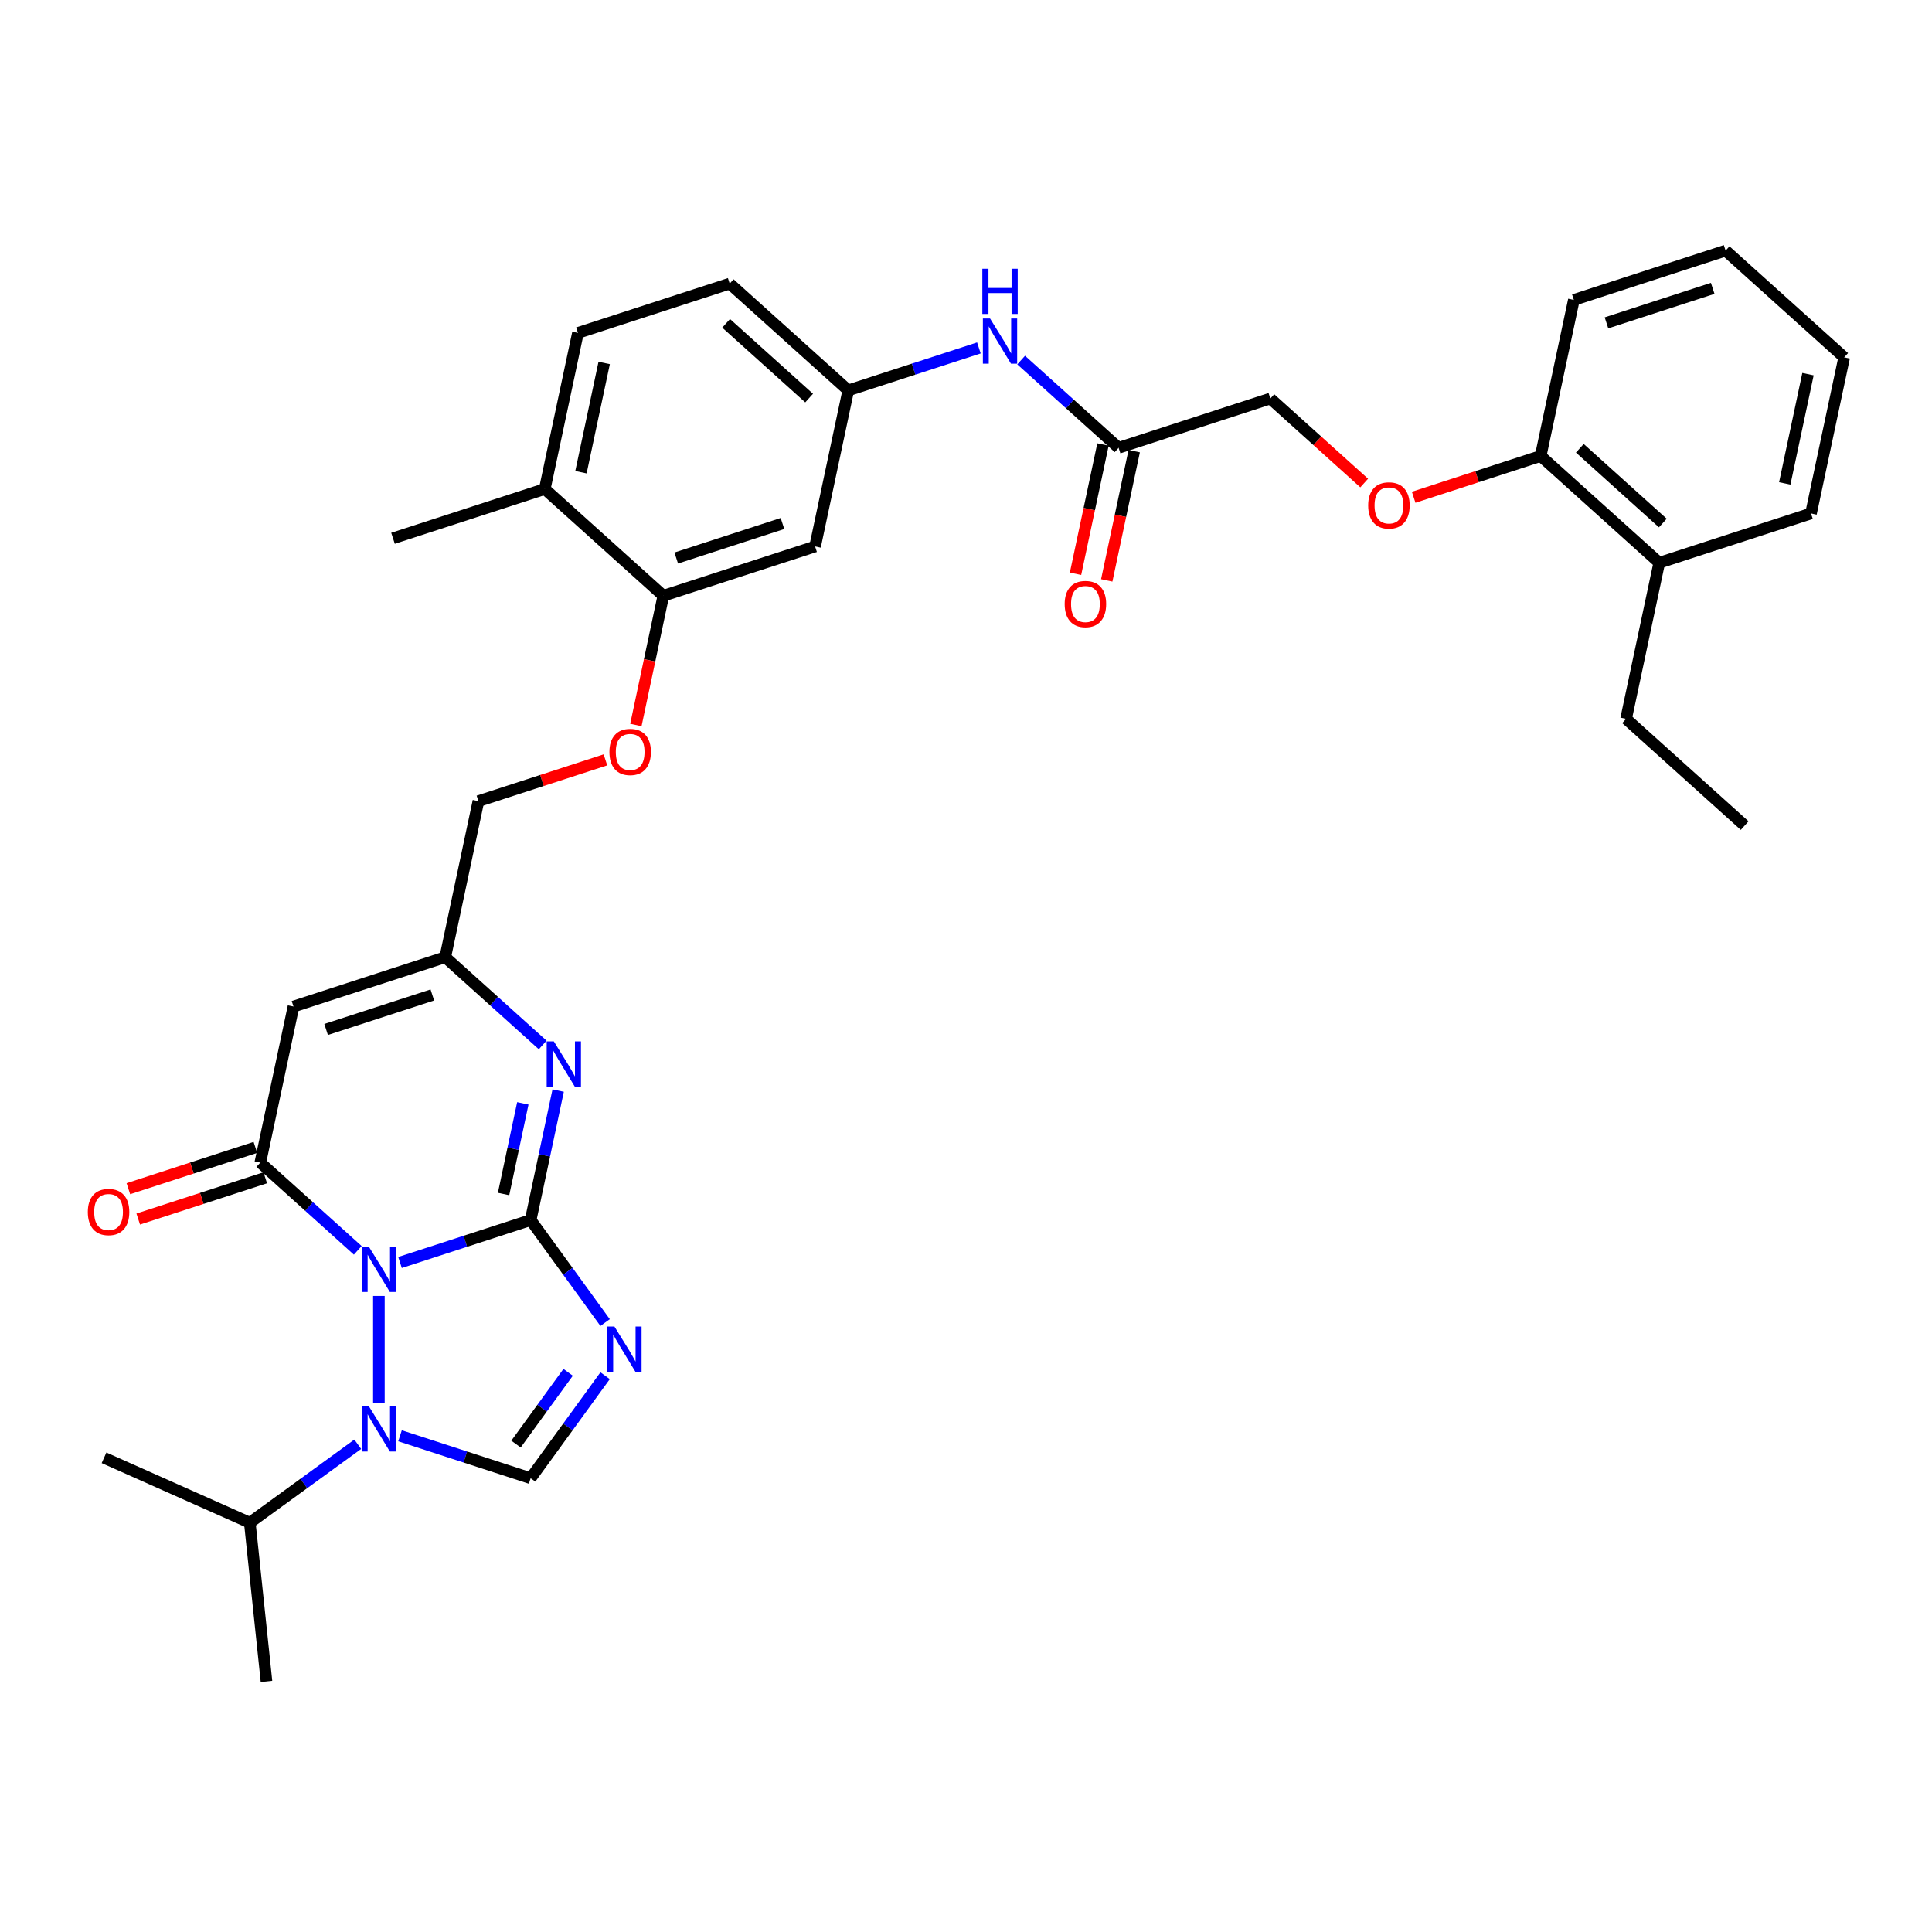 <?xml version='1.0' encoding='iso-8859-1'?>
<svg version='1.1' baseProfile='full'
              xmlns='http://www.w3.org/2000/svg'
                      xmlns:rdkit='http://www.rdkit.org/xml'
                      xmlns:xlink='http://www.w3.org/1999/xlink'
                  xml:space='preserve'
width='1000px' height='1000px' viewBox='0 0 1000 1000'>
<!-- END OF HEADER -->
<rect style='opacity:1.0;fill:#FFFFFF;stroke:none' width='1000' height='1000' x='0' y='0'> </rect>
<path class='bond-0' d='M 207.048,653.466 L 240.854,642.481' style='fill:none;fill-rule:evenodd;stroke:#0000FF;stroke-width:6px;stroke-linecap:butt;stroke-linejoin:miter;stroke-opacity:1' />
<path class='bond-0' d='M 240.854,642.481 L 274.66,631.497' style='fill:none;fill-rule:evenodd;stroke:#000000;stroke-width:6px;stroke-linecap:butt;stroke-linejoin:miter;stroke-opacity:1' />
<path class='bond-2' d='M 185.178,647.173 L 159.958,624.464' style='fill:none;fill-rule:evenodd;stroke:#0000FF;stroke-width:6px;stroke-linecap:butt;stroke-linejoin:miter;stroke-opacity:1' />
<path class='bond-2' d='M 159.958,624.464 L 134.738,601.756' style='fill:none;fill-rule:evenodd;stroke:#000000;stroke-width:6px;stroke-linecap:butt;stroke-linejoin:miter;stroke-opacity:1' />
<path class='bond-3' d='M 196.113,670.778 L 196.113,726.192' style='fill:none;fill-rule:evenodd;stroke:#0000FF;stroke-width:6px;stroke-linecap:butt;stroke-linejoin:miter;stroke-opacity:1' />
<path class='bond-1' d='M 274.66,631.497 L 293.933,658.025' style='fill:none;fill-rule:evenodd;stroke:#000000;stroke-width:6px;stroke-linecap:butt;stroke-linejoin:miter;stroke-opacity:1' />
<path class='bond-1' d='M 293.933,658.025 L 313.207,684.554' style='fill:none;fill-rule:evenodd;stroke:#0000FF;stroke-width:6px;stroke-linecap:butt;stroke-linejoin:miter;stroke-opacity:1' />
<path class='bond-4' d='M 274.66,631.497 L 281.783,597.985' style='fill:none;fill-rule:evenodd;stroke:#000000;stroke-width:6px;stroke-linecap:butt;stroke-linejoin:miter;stroke-opacity:1' />
<path class='bond-4' d='M 281.783,597.985 L 288.906,564.472' style='fill:none;fill-rule:evenodd;stroke:#0000FF;stroke-width:6px;stroke-linecap:butt;stroke-linejoin:miter;stroke-opacity:1' />
<path class='bond-4' d='M 260.64,618.009 L 265.626,594.551' style='fill:none;fill-rule:evenodd;stroke:#000000;stroke-width:6px;stroke-linecap:butt;stroke-linejoin:miter;stroke-opacity:1' />
<path class='bond-4' d='M 265.626,594.551 L 270.612,571.092' style='fill:none;fill-rule:evenodd;stroke:#0000FF;stroke-width:6px;stroke-linecap:butt;stroke-linejoin:miter;stroke-opacity:1' />
<path class='bond-34' d='M 313.207,712.072 L 293.933,738.6' style='fill:none;fill-rule:evenodd;stroke:#0000FF;stroke-width:6px;stroke-linecap:butt;stroke-linejoin:miter;stroke-opacity:1' />
<path class='bond-34' d='M 293.933,738.6 L 274.66,765.129' style='fill:none;fill-rule:evenodd;stroke:#000000;stroke-width:6px;stroke-linecap:butt;stroke-linejoin:miter;stroke-opacity:1' />
<path class='bond-34' d='M 294.062,710.322 L 280.57,728.891' style='fill:none;fill-rule:evenodd;stroke:#0000FF;stroke-width:6px;stroke-linecap:butt;stroke-linejoin:miter;stroke-opacity:1' />
<path class='bond-34' d='M 280.57,728.891 L 267.079,747.461' style='fill:none;fill-rule:evenodd;stroke:#000000;stroke-width:6px;stroke-linecap:butt;stroke-linejoin:miter;stroke-opacity:1' />
<path class='bond-6' d='M 134.738,601.756 L 151.909,520.972' style='fill:none;fill-rule:evenodd;stroke:#000000;stroke-width:6px;stroke-linecap:butt;stroke-linejoin:miter;stroke-opacity:1' />
<path class='bond-11' d='M 132.185,593.901 L 99.313,604.582' style='fill:none;fill-rule:evenodd;stroke:#000000;stroke-width:6px;stroke-linecap:butt;stroke-linejoin:miter;stroke-opacity:1' />
<path class='bond-11' d='M 99.313,604.582 L 66.44,615.263' style='fill:none;fill-rule:evenodd;stroke:#FF0000;stroke-width:6px;stroke-linecap:butt;stroke-linejoin:miter;stroke-opacity:1' />
<path class='bond-11' d='M 137.29,609.61 L 104.417,620.291' style='fill:none;fill-rule:evenodd;stroke:#000000;stroke-width:6px;stroke-linecap:butt;stroke-linejoin:miter;stroke-opacity:1' />
<path class='bond-11' d='M 104.417,620.291 L 71.544,630.972' style='fill:none;fill-rule:evenodd;stroke:#FF0000;stroke-width:6px;stroke-linecap:butt;stroke-linejoin:miter;stroke-opacity:1' />
<path class='bond-5' d='M 207.048,743.16 L 240.854,754.144' style='fill:none;fill-rule:evenodd;stroke:#0000FF;stroke-width:6px;stroke-linecap:butt;stroke-linejoin:miter;stroke-opacity:1' />
<path class='bond-5' d='M 240.854,754.144 L 274.66,765.129' style='fill:none;fill-rule:evenodd;stroke:#000000;stroke-width:6px;stroke-linecap:butt;stroke-linejoin:miter;stroke-opacity:1' />
<path class='bond-17' d='M 185.178,747.552 L 157.238,767.852' style='fill:none;fill-rule:evenodd;stroke:#0000FF;stroke-width:6px;stroke-linecap:butt;stroke-linejoin:miter;stroke-opacity:1' />
<path class='bond-17' d='M 157.238,767.852 L 129.297,788.152' style='fill:none;fill-rule:evenodd;stroke:#000000;stroke-width:6px;stroke-linecap:butt;stroke-linejoin:miter;stroke-opacity:1' />
<path class='bond-35' d='M 280.896,540.868 L 255.676,518.159' style='fill:none;fill-rule:evenodd;stroke:#0000FF;stroke-width:6px;stroke-linecap:butt;stroke-linejoin:miter;stroke-opacity:1' />
<path class='bond-35' d='M 255.676,518.159 L 230.455,495.451' style='fill:none;fill-rule:evenodd;stroke:#000000;stroke-width:6px;stroke-linecap:butt;stroke-linejoin:miter;stroke-opacity:1' />
<path class='bond-7' d='M 151.909,520.972 L 230.455,495.451' style='fill:none;fill-rule:evenodd;stroke:#000000;stroke-width:6px;stroke-linecap:butt;stroke-linejoin:miter;stroke-opacity:1' />
<path class='bond-7' d='M 168.795,532.853 L 223.778,514.988' style='fill:none;fill-rule:evenodd;stroke:#000000;stroke-width:6px;stroke-linecap:butt;stroke-linejoin:miter;stroke-opacity:1' />
<path class='bond-20' d='M 230.455,495.451 L 247.627,414.667' style='fill:none;fill-rule:evenodd;stroke:#000000;stroke-width:6px;stroke-linecap:butt;stroke-linejoin:miter;stroke-opacity:1' />
<path class='bond-8' d='M 343.344,308.361 L 336.235,341.808' style='fill:none;fill-rule:evenodd;stroke:#000000;stroke-width:6px;stroke-linecap:butt;stroke-linejoin:miter;stroke-opacity:1' />
<path class='bond-8' d='M 336.235,341.808 L 329.126,375.254' style='fill:none;fill-rule:evenodd;stroke:#FF0000;stroke-width:6px;stroke-linecap:butt;stroke-linejoin:miter;stroke-opacity:1' />
<path class='bond-9' d='M 343.344,308.361 L 421.891,282.84' style='fill:none;fill-rule:evenodd;stroke:#000000;stroke-width:6px;stroke-linecap:butt;stroke-linejoin:miter;stroke-opacity:1' />
<path class='bond-9' d='M 350.022,288.824 L 405.005,270.959' style='fill:none;fill-rule:evenodd;stroke:#000000;stroke-width:6px;stroke-linecap:butt;stroke-linejoin:miter;stroke-opacity:1' />
<path class='bond-16' d='M 343.344,308.361 L 281.969,253.099' style='fill:none;fill-rule:evenodd;stroke:#000000;stroke-width:6px;stroke-linecap:butt;stroke-linejoin:miter;stroke-opacity:1' />
<path class='bond-13' d='M 421.891,282.84 L 439.062,202.056' style='fill:none;fill-rule:evenodd;stroke:#000000;stroke-width:6px;stroke-linecap:butt;stroke-linejoin:miter;stroke-opacity:1' />
<path class='bond-10' d='M 578.984,231.797 L 553.764,209.089' style='fill:none;fill-rule:evenodd;stroke:#000000;stroke-width:6px;stroke-linecap:butt;stroke-linejoin:miter;stroke-opacity:1' />
<path class='bond-10' d='M 553.764,209.089 L 528.543,186.38' style='fill:none;fill-rule:evenodd;stroke:#0000FF;stroke-width:6px;stroke-linecap:butt;stroke-linejoin:miter;stroke-opacity:1' />
<path class='bond-19' d='M 570.905,230.08 L 563.796,263.526' style='fill:none;fill-rule:evenodd;stroke:#000000;stroke-width:6px;stroke-linecap:butt;stroke-linejoin:miter;stroke-opacity:1' />
<path class='bond-19' d='M 563.796,263.526 L 556.687,296.973' style='fill:none;fill-rule:evenodd;stroke:#FF0000;stroke-width:6px;stroke-linecap:butt;stroke-linejoin:miter;stroke-opacity:1' />
<path class='bond-19' d='M 587.062,233.514 L 579.953,266.961' style='fill:none;fill-rule:evenodd;stroke:#000000;stroke-width:6px;stroke-linecap:butt;stroke-linejoin:miter;stroke-opacity:1' />
<path class='bond-19' d='M 579.953,266.961 L 572.844,300.407' style='fill:none;fill-rule:evenodd;stroke:#FF0000;stroke-width:6px;stroke-linecap:butt;stroke-linejoin:miter;stroke-opacity:1' />
<path class='bond-23' d='M 578.984,231.797 L 657.53,206.276' style='fill:none;fill-rule:evenodd;stroke:#000000;stroke-width:6px;stroke-linecap:butt;stroke-linejoin:miter;stroke-opacity:1' />
<path class='bond-12' d='M 506.674,180.088 L 472.868,191.072' style='fill:none;fill-rule:evenodd;stroke:#0000FF;stroke-width:6px;stroke-linecap:butt;stroke-linejoin:miter;stroke-opacity:1' />
<path class='bond-12' d='M 472.868,191.072 L 439.062,202.056' style='fill:none;fill-rule:evenodd;stroke:#000000;stroke-width:6px;stroke-linecap:butt;stroke-linejoin:miter;stroke-opacity:1' />
<path class='bond-36' d='M 439.062,202.056 L 377.687,146.793' style='fill:none;fill-rule:evenodd;stroke:#000000;stroke-width:6px;stroke-linecap:butt;stroke-linejoin:miter;stroke-opacity:1' />
<path class='bond-36' d='M 418.803,206.042 L 375.84,167.358' style='fill:none;fill-rule:evenodd;stroke:#000000;stroke-width:6px;stroke-linecap:butt;stroke-linejoin:miter;stroke-opacity:1' />
<path class='bond-14' d='M 313.372,393.305 L 280.499,403.986' style='fill:none;fill-rule:evenodd;stroke:#FF0000;stroke-width:6px;stroke-linecap:butt;stroke-linejoin:miter;stroke-opacity:1' />
<path class='bond-14' d='M 280.499,403.986 L 247.627,414.667' style='fill:none;fill-rule:evenodd;stroke:#000000;stroke-width:6px;stroke-linecap:butt;stroke-linejoin:miter;stroke-opacity:1' />
<path class='bond-15' d='M 706.105,250.012 L 681.817,228.144' style='fill:none;fill-rule:evenodd;stroke:#FF0000;stroke-width:6px;stroke-linecap:butt;stroke-linejoin:miter;stroke-opacity:1' />
<path class='bond-15' d='M 681.817,228.144 L 657.53,206.276' style='fill:none;fill-rule:evenodd;stroke:#000000;stroke-width:6px;stroke-linecap:butt;stroke-linejoin:miter;stroke-opacity:1' />
<path class='bond-18' d='M 731.707,257.379 L 764.58,246.698' style='fill:none;fill-rule:evenodd;stroke:#FF0000;stroke-width:6px;stroke-linecap:butt;stroke-linejoin:miter;stroke-opacity:1' />
<path class='bond-18' d='M 764.58,246.698 L 797.452,236.017' style='fill:none;fill-rule:evenodd;stroke:#000000;stroke-width:6px;stroke-linecap:butt;stroke-linejoin:miter;stroke-opacity:1' />
<path class='bond-22' d='M 281.969,253.099 L 299.14,172.315' style='fill:none;fill-rule:evenodd;stroke:#000000;stroke-width:6px;stroke-linecap:butt;stroke-linejoin:miter;stroke-opacity:1' />
<path class='bond-22' d='M 300.701,244.415 L 312.721,187.867' style='fill:none;fill-rule:evenodd;stroke:#000000;stroke-width:6px;stroke-linecap:butt;stroke-linejoin:miter;stroke-opacity:1' />
<path class='bond-26' d='M 281.969,253.099 L 203.422,278.62' style='fill:none;fill-rule:evenodd;stroke:#000000;stroke-width:6px;stroke-linecap:butt;stroke-linejoin:miter;stroke-opacity:1' />
<path class='bond-29' d='M 129.297,788.152 L 137.93,870.288' style='fill:none;fill-rule:evenodd;stroke:#000000;stroke-width:6px;stroke-linecap:butt;stroke-linejoin:miter;stroke-opacity:1' />
<path class='bond-30' d='M 129.297,788.152 L 53.849,754.56' style='fill:none;fill-rule:evenodd;stroke:#000000;stroke-width:6px;stroke-linecap:butt;stroke-linejoin:miter;stroke-opacity:1' />
<path class='bond-21' d='M 797.452,236.017 L 858.828,291.28' style='fill:none;fill-rule:evenodd;stroke:#000000;stroke-width:6px;stroke-linecap:butt;stroke-linejoin:miter;stroke-opacity:1' />
<path class='bond-21' d='M 817.711,232.032 L 860.674,270.716' style='fill:none;fill-rule:evenodd;stroke:#000000;stroke-width:6px;stroke-linecap:butt;stroke-linejoin:miter;stroke-opacity:1' />
<path class='bond-27' d='M 797.452,236.017 L 814.624,155.233' style='fill:none;fill-rule:evenodd;stroke:#000000;stroke-width:6px;stroke-linecap:butt;stroke-linejoin:miter;stroke-opacity:1' />
<path class='bond-25' d='M 858.828,291.28 L 841.657,372.064' style='fill:none;fill-rule:evenodd;stroke:#000000;stroke-width:6px;stroke-linecap:butt;stroke-linejoin:miter;stroke-opacity:1' />
<path class='bond-28' d='M 858.828,291.28 L 937.374,265.759' style='fill:none;fill-rule:evenodd;stroke:#000000;stroke-width:6px;stroke-linecap:butt;stroke-linejoin:miter;stroke-opacity:1' />
<path class='bond-24' d='M 299.14,172.315 L 377.687,146.793' style='fill:none;fill-rule:evenodd;stroke:#000000;stroke-width:6px;stroke-linecap:butt;stroke-linejoin:miter;stroke-opacity:1' />
<path class='bond-31' d='M 841.657,372.064 L 903.032,427.327' style='fill:none;fill-rule:evenodd;stroke:#000000;stroke-width:6px;stroke-linecap:butt;stroke-linejoin:miter;stroke-opacity:1' />
<path class='bond-33' d='M 814.624,155.233 L 893.17,129.712' style='fill:none;fill-rule:evenodd;stroke:#000000;stroke-width:6px;stroke-linecap:butt;stroke-linejoin:miter;stroke-opacity:1' />
<path class='bond-33' d='M 831.51,167.114 L 886.492,149.25' style='fill:none;fill-rule:evenodd;stroke:#000000;stroke-width:6px;stroke-linecap:butt;stroke-linejoin:miter;stroke-opacity:1' />
<path class='bond-37' d='M 937.374,265.759 L 954.545,184.975' style='fill:none;fill-rule:evenodd;stroke:#000000;stroke-width:6px;stroke-linecap:butt;stroke-linejoin:miter;stroke-opacity:1' />
<path class='bond-37' d='M 923.793,250.207 L 935.813,193.658' style='fill:none;fill-rule:evenodd;stroke:#000000;stroke-width:6px;stroke-linecap:butt;stroke-linejoin:miter;stroke-opacity:1' />
<path class='bond-32' d='M 954.545,184.975 L 893.17,129.712' style='fill:none;fill-rule:evenodd;stroke:#000000;stroke-width:6px;stroke-linecap:butt;stroke-linejoin:miter;stroke-opacity:1' />
<path  class='atom-0' d='M 190.943 645.324
L 198.607 657.712
Q 199.367 658.935, 200.589 661.148
Q 201.812 663.361, 201.878 663.493
L 201.878 645.324
L 204.983 645.324
L 204.983 668.713
L 201.779 668.713
L 193.553 655.168
Q 192.595 653.583, 191.571 651.766
Q 190.58 649.949, 190.282 649.387
L 190.282 668.713
L 187.243 668.713
L 187.243 645.324
L 190.943 645.324
' fill='#0000FF'/>
<path  class='atom-2' d='M 318.034 686.618
L 325.698 699.007
Q 326.458 700.229, 327.68 702.442
Q 328.903 704.656, 328.969 704.788
L 328.969 686.618
L 332.074 686.618
L 332.074 710.007
L 328.87 710.007
L 320.644 696.463
Q 319.686 694.877, 318.662 693.06
Q 317.671 691.243, 317.373 690.682
L 317.373 710.007
L 314.334 710.007
L 314.334 686.618
L 318.034 686.618
' fill='#0000FF'/>
<path  class='atom-4' d='M 190.943 727.913
L 198.607 740.301
Q 199.367 741.523, 200.589 743.737
Q 201.812 745.95, 201.878 746.082
L 201.878 727.913
L 204.983 727.913
L 204.983 751.302
L 201.779 751.302
L 193.553 737.757
Q 192.595 736.172, 191.571 734.355
Q 190.58 732.538, 190.282 731.976
L 190.282 751.302
L 187.243 751.302
L 187.243 727.913
L 190.943 727.913
' fill='#0000FF'/>
<path  class='atom-5' d='M 286.661 539.019
L 294.325 551.407
Q 295.085 552.629, 296.307 554.843
Q 297.529 557.056, 297.595 557.188
L 297.595 539.019
L 300.701 539.019
L 300.701 562.408
L 297.496 562.408
L 289.27 548.863
Q 288.312 547.278, 287.288 545.461
Q 286.297 543.644, 286 543.082
L 286 562.408
L 282.961 562.408
L 282.961 539.019
L 286.661 539.019
' fill='#0000FF'/>
<path  class='atom-12' d='M 45.455 627.343
Q 45.455 621.727, 48.23 618.589
Q 51.005 615.45, 56.191 615.45
Q 61.378 615.45, 64.153 618.589
Q 66.928 621.727, 66.928 627.343
Q 66.928 633.025, 64.12 636.263
Q 61.312 639.467, 56.191 639.467
Q 51.038 639.467, 48.23 636.263
Q 45.455 633.058, 45.455 627.343
M 56.191 636.824
Q 59.759 636.824, 61.675 634.446
Q 63.624 632.034, 63.624 627.343
Q 63.624 622.751, 61.675 620.439
Q 59.759 618.093, 56.191 618.093
Q 52.623 618.093, 50.674 620.406
Q 48.758 622.718, 48.758 627.343
Q 48.758 632.067, 50.674 634.446
Q 52.623 636.824, 56.191 636.824
' fill='#FF0000'/>
<path  class='atom-13' d='M 512.438 164.84
L 520.103 177.228
Q 520.862 178.451, 522.085 180.664
Q 523.307 182.877, 523.373 183.01
L 523.373 164.84
L 526.479 164.84
L 526.479 188.229
L 523.274 188.229
L 515.048 174.685
Q 514.09 173.099, 513.066 171.282
Q 512.075 169.465, 511.778 168.903
L 511.778 188.229
L 508.738 188.229
L 508.738 164.84
L 512.438 164.84
' fill='#0000FF'/>
<path  class='atom-13' d='M 508.458 139.112
L 511.629 139.112
L 511.629 149.056
L 523.588 149.056
L 523.588 139.112
L 526.759 139.112
L 526.759 162.501
L 523.588 162.501
L 523.588 151.699
L 511.629 151.699
L 511.629 162.501
L 508.458 162.501
L 508.458 139.112
' fill='#0000FF'/>
<path  class='atom-15' d='M 315.437 389.211
Q 315.437 383.595, 318.212 380.457
Q 320.986 377.319, 326.173 377.319
Q 331.36 377.319, 334.135 380.457
Q 336.91 383.595, 336.91 389.211
Q 336.91 394.893, 334.102 398.131
Q 331.294 401.335, 326.173 401.335
Q 321.02 401.335, 318.212 398.131
Q 315.437 394.926, 315.437 389.211
M 326.173 398.693
Q 329.741 398.693, 331.657 396.314
Q 333.606 393.902, 333.606 389.211
Q 333.606 384.619, 331.657 382.307
Q 329.741 379.961, 326.173 379.961
Q 322.605 379.961, 320.656 382.274
Q 318.74 384.586, 318.74 389.211
Q 318.74 393.935, 320.656 396.314
Q 322.605 398.693, 326.173 398.693
' fill='#FF0000'/>
<path  class='atom-16' d='M 708.169 261.605
Q 708.169 255.989, 710.944 252.85
Q 713.719 249.712, 718.906 249.712
Q 724.092 249.712, 726.867 252.85
Q 729.642 255.989, 729.642 261.605
Q 729.642 267.287, 726.834 270.524
Q 724.026 273.729, 718.906 273.729
Q 713.752 273.729, 710.944 270.524
Q 708.169 267.32, 708.169 261.605
M 718.906 271.086
Q 722.474 271.086, 724.39 268.707
Q 726.339 266.296, 726.339 261.605
Q 726.339 257.013, 724.39 254.7
Q 722.474 252.355, 718.906 252.355
Q 715.338 252.355, 713.389 254.667
Q 711.473 256.98, 711.473 261.605
Q 711.473 266.329, 713.389 268.707
Q 715.338 271.086, 718.906 271.086
' fill='#FF0000'/>
<path  class='atom-20' d='M 551.076 312.647
Q 551.076 307.031, 553.851 303.893
Q 556.626 300.755, 561.813 300.755
Q 566.999 300.755, 569.774 303.893
Q 572.549 307.031, 572.549 312.647
Q 572.549 318.329, 569.741 321.567
Q 566.933 324.771, 561.813 324.771
Q 556.659 324.771, 553.851 321.567
Q 551.076 318.363, 551.076 312.647
M 561.813 322.129
Q 565.381 322.129, 567.297 319.75
Q 569.246 317.338, 569.246 312.647
Q 569.246 308.055, 567.297 305.743
Q 565.381 303.397, 561.813 303.397
Q 558.245 303.397, 556.296 305.71
Q 554.38 308.022, 554.38 312.647
Q 554.38 317.371, 556.296 319.75
Q 558.245 322.129, 561.813 322.129
' fill='#FF0000'/>
</svg>
